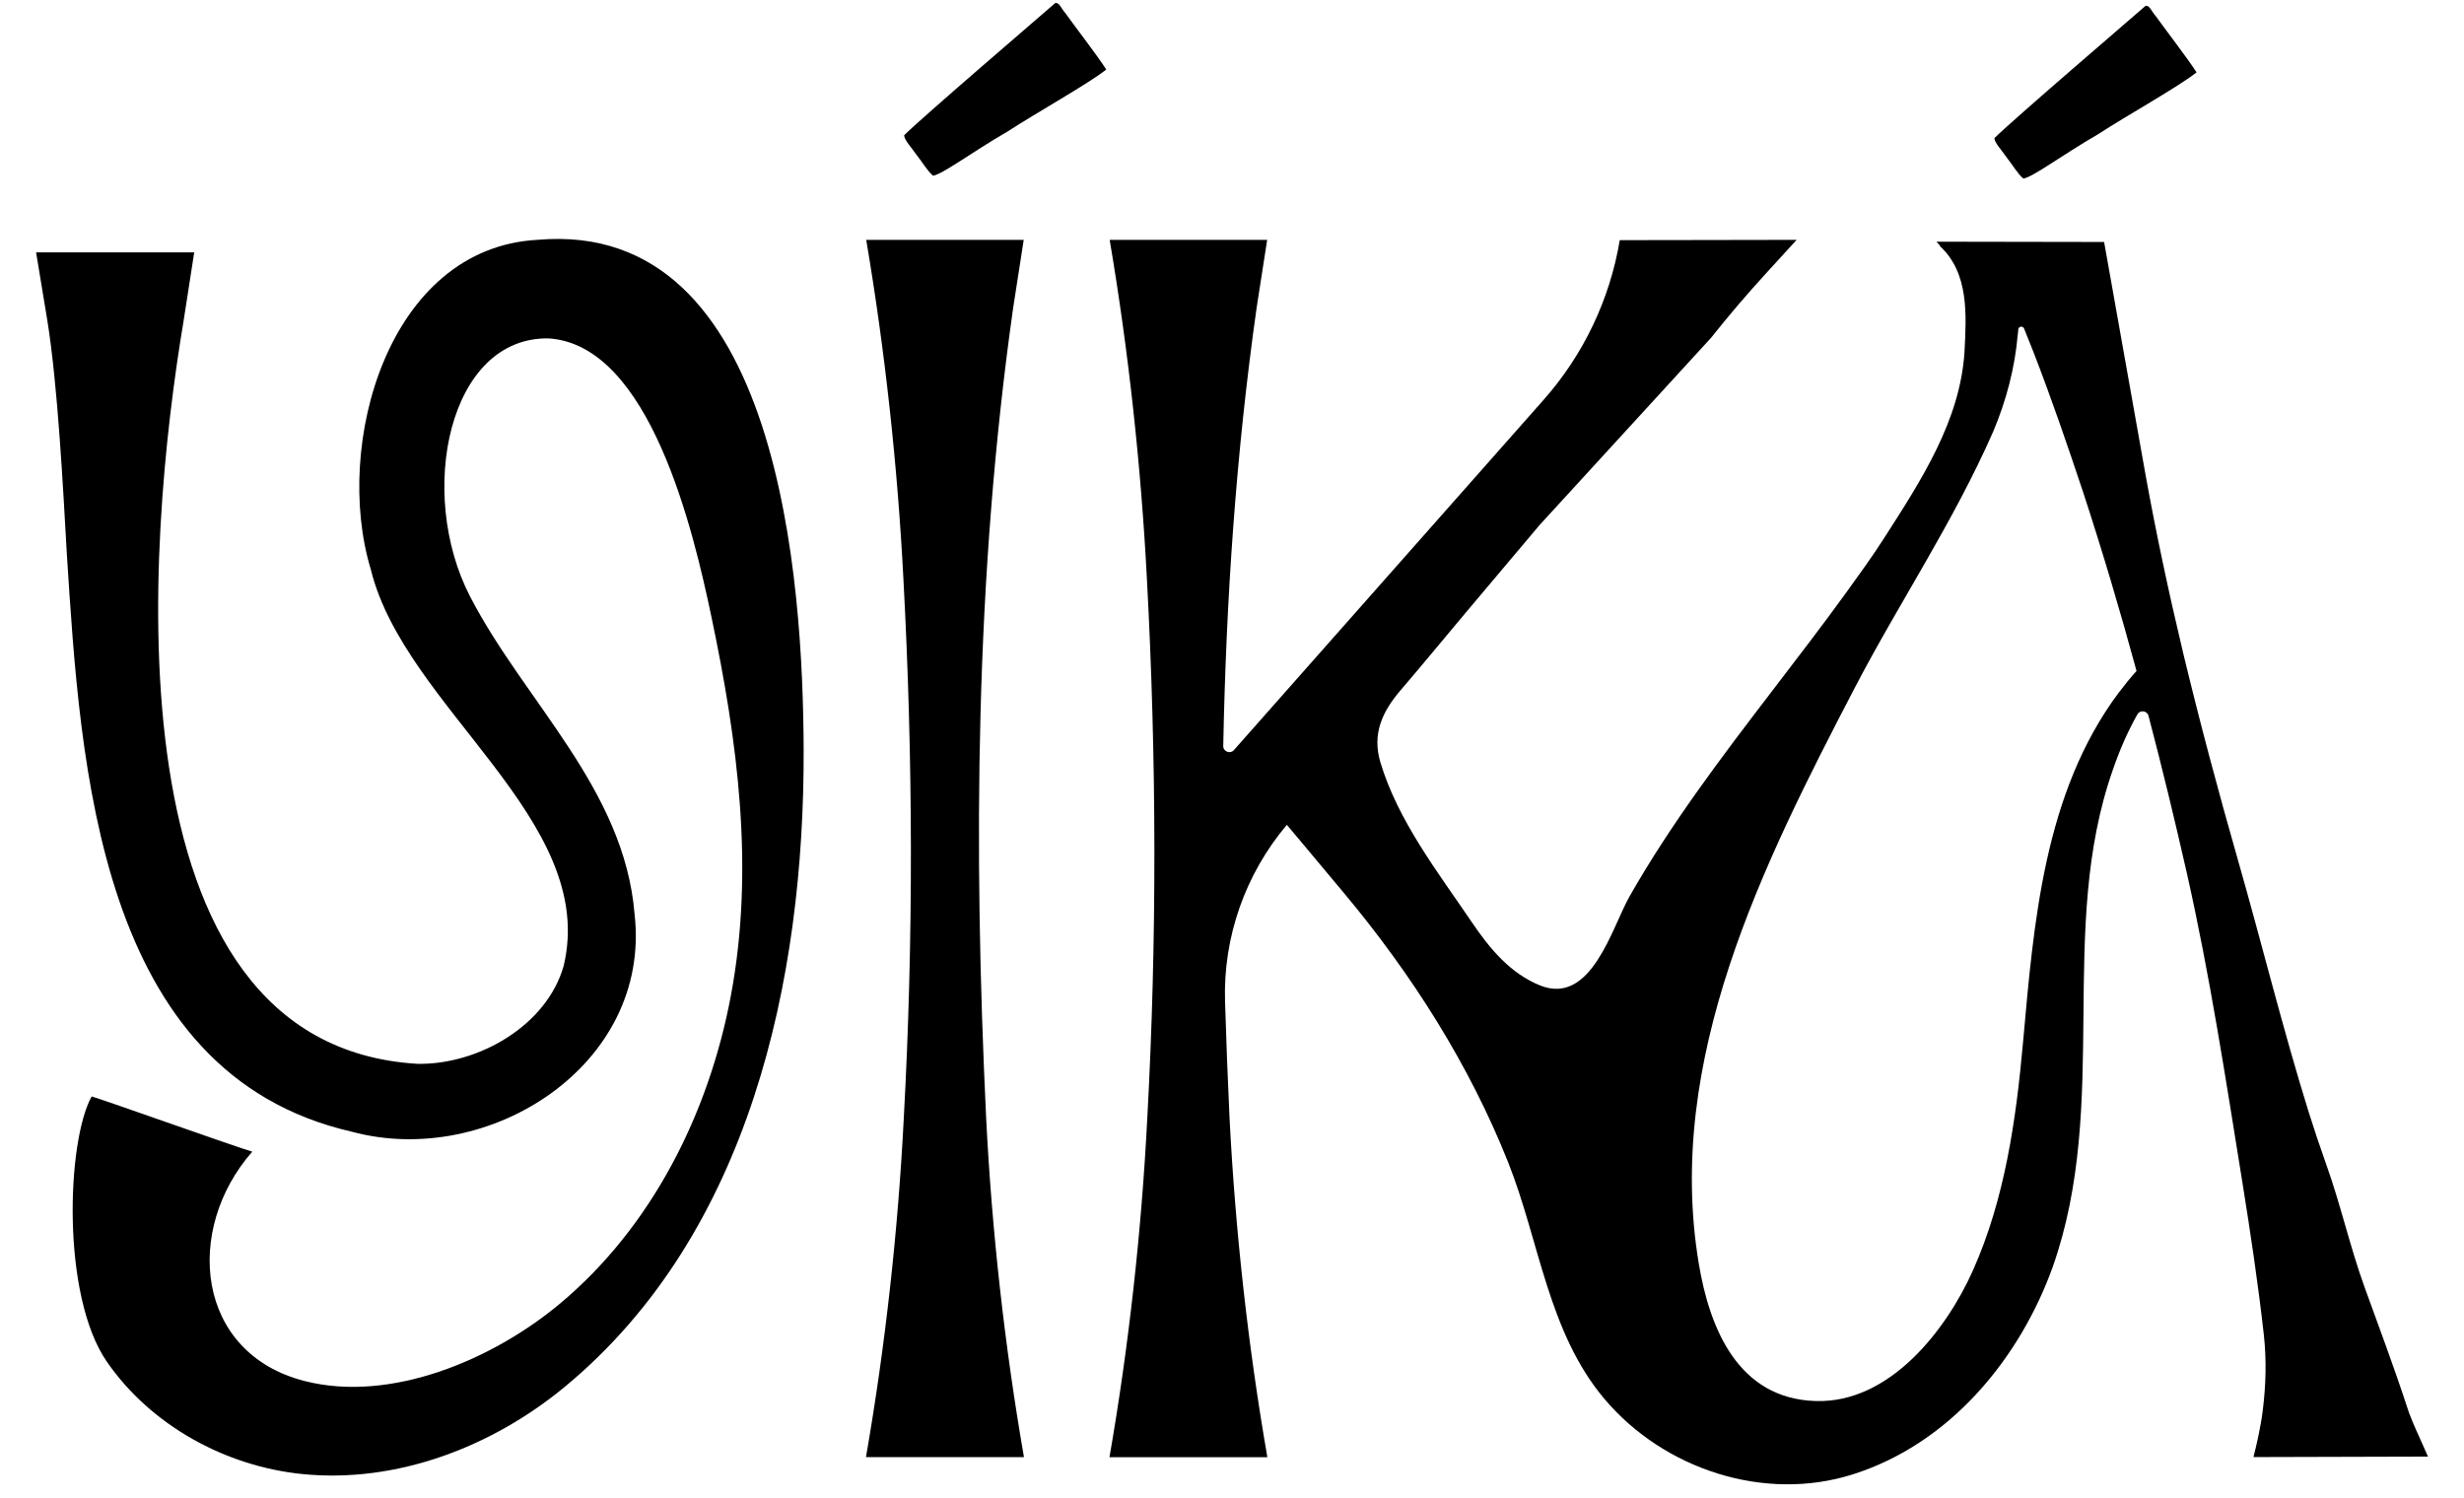 <svg width="51" height="31" viewBox="0 0 51 31" fill="none" xmlns="http://www.w3.org/2000/svg">
<path d="M3.801 6.636C3.035 11.195 2.153 21.638 8.644 22.021C9.899 22.041 11.315 21.233 11.666 19.996C12.393 16.975 8.376 14.655 7.675 11.787C6.893 9.211 8.03 5.126 11.131 4.964C16.166 4.525 16.623 12.099 16.634 15.527C16.648 20.274 15.522 25.532 11.698 28.7C10.186 29.953 8.208 30.709 6.255 30.512C4.669 30.352 3.123 29.507 2.211 28.186C1.267 26.817 1.382 23.622 1.897 22.696C2.277 22.811 4.912 23.752 5.222 23.839C3.802 25.454 4.047 28.011 6.306 28.587C8.101 29.045 10.21 28.133 11.575 26.997C13.488 25.406 14.672 23.049 15.129 20.603C15.621 17.97 15.267 15.339 14.721 12.748C14.356 11.016 13.459 7.141 11.357 7.005C9.284 6.967 8.619 10.204 9.731 12.35C10.864 14.537 12.925 16.329 13.135 18.927C13.487 22.045 10.117 24.193 7.278 23.425C2.026 22.223 1.667 15.86 1.384 11.476C1.304 10.08 1.197 7.989 0.98 6.635L0.747 5.224H4.02L3.801 6.635V6.636Z" fill="black"/>
<path d="M20.97 6.375C20.182 11.94 20.145 17.557 20.412 23.157C20.529 25.475 20.793 27.856 21.194 30.162H17.924C18.325 27.854 18.588 25.477 18.706 23.157C18.91 19.428 18.899 15.698 18.698 11.969C18.578 9.651 18.32 7.271 17.929 4.965H21.189L20.97 6.375Z" fill="black"/>
<path d="M46.789 29.489C46.751 29.703 46.705 29.915 46.65 30.128L46.644 30.161L50.254 30.151L50.147 29.907C50.052 29.697 49.947 29.469 49.873 29.272L49.867 29.258C49.855 29.224 49.843 29.189 49.833 29.157C49.556 28.311 49.246 27.481 48.942 26.644C48.639 25.808 48.448 24.937 48.148 24.101C48.021 23.744 47.9 23.386 47.787 23.025C47.253 21.312 46.814 19.524 46.32 17.799C45.915 16.383 45.534 14.958 45.189 13.525C45.185 13.509 45.181 13.491 45.177 13.473C44.887 12.258 44.631 11.055 44.408 9.827L44.407 9.819L43.551 5.009L42.386 5.007H42.378L40.081 5.003L40.159 5.09H40.147C40.762 5.65 40.699 6.531 40.661 7.289C40.568 8.709 39.772 9.933 38.99 11.15C38.752 11.521 38.492 11.88 38.233 12.238C37.222 13.637 36.128 14.975 35.129 16.383C34.63 17.086 34.154 17.806 33.728 18.556C33.366 19.192 32.938 20.823 31.878 20.399C31.262 20.152 30.832 19.633 30.47 19.098C29.769 18.064 28.938 16.997 28.573 15.785C28.394 15.19 28.611 14.728 28.995 14.281C29.45 13.752 29.89 13.213 30.34 12.679C30.847 12.077 31.354 11.475 31.861 10.874L35.416 6.992C35.776 6.539 36.151 6.098 36.542 5.671L37.187 4.965L34.89 4.969H34.882L33.526 4.971C33.32 6.203 32.772 7.349 31.945 8.282L25.539 15.527C25.462 15.614 25.317 15.557 25.319 15.442C25.378 12.411 25.583 9.386 26.009 6.376L26.228 4.965H22.968C23.359 7.272 23.617 9.652 23.738 11.97C23.939 15.7 23.949 19.428 23.746 23.158C23.627 25.478 23.365 27.855 22.964 30.163H26.232C25.831 27.858 25.569 25.476 25.45 23.158C25.412 22.348 25.38 21.538 25.356 20.73C25.315 19.396 25.775 18.094 26.635 17.074C26.661 17.105 26.686 17.133 26.71 17.163C26.793 17.26 26.873 17.357 26.954 17.453C27.081 17.604 27.208 17.756 27.335 17.909C27.496 18.102 27.659 18.295 27.822 18.491C29.221 20.166 30.41 22.033 31.218 24.065C31.864 25.693 32.042 27.573 33.206 28.954C34.436 30.414 36.523 31.102 38.358 30.516C40.377 29.873 41.81 28.108 42.489 26.221C43.686 22.82 42.568 19.231 43.735 15.926C43.87 15.533 44.035 15.15 44.24 14.787C44.293 14.69 44.444 14.71 44.47 14.817C44.752 15.891 45.014 16.974 45.26 18.058C45.74 20.184 46.068 22.332 46.415 24.488C46.582 25.53 46.739 26.574 46.856 27.622C46.915 28.145 46.9 28.676 46.834 29.2C46.822 29.299 46.808 29.393 46.79 29.49L46.789 29.489ZM43.855 14.335C42.3 16.418 42.094 19.117 41.873 21.575C41.73 23.171 41.498 24.814 40.837 26.295C40.291 27.52 39.12 29.048 37.582 29.001C35.966 28.953 35.383 27.482 35.162 26.16C34.455 21.932 36.488 17.894 38.382 14.252C39.319 12.455 40.428 10.816 41.256 8.932C41.524 8.297 41.705 7.616 41.764 6.921C41.77 6.889 41.772 6.854 41.774 6.82C41.778 6.754 41.87 6.739 41.895 6.802L42.088 7.286C42.459 8.241 42.791 9.21 43.116 10.186C43.517 11.411 43.884 12.646 44.222 13.888C44.094 14.031 43.971 14.182 43.856 14.335L43.855 14.335Z" fill="black"/>
<path d="M22.893 1.432C22.725 1.167 22.252 0.553 22.055 0.277C21.955 0.163 21.932 0.055 21.844 0.061C21.617 0.259 19.054 2.457 18.713 2.801C18.717 2.899 18.872 3.06 18.952 3.18C19.094 3.358 19.185 3.528 19.312 3.637C19.512 3.607 20.098 3.161 20.86 2.719C21.427 2.348 22.532 1.731 22.895 1.441L22.893 1.432L22.893 1.432Z" fill="black"/>
<path d="M45.46 1.491C45.292 1.226 44.819 0.612 44.622 0.336C44.522 0.222 44.499 0.114 44.411 0.119C44.184 0.318 41.621 2.516 41.28 2.86C41.284 2.958 41.44 3.118 41.519 3.238C41.661 3.417 41.752 3.587 41.879 3.696C42.079 3.666 42.665 3.22 43.427 2.778C43.994 2.407 45.099 1.79 45.462 1.5L45.46 1.49L45.46 1.491Z" fill="black"/>
</svg>
